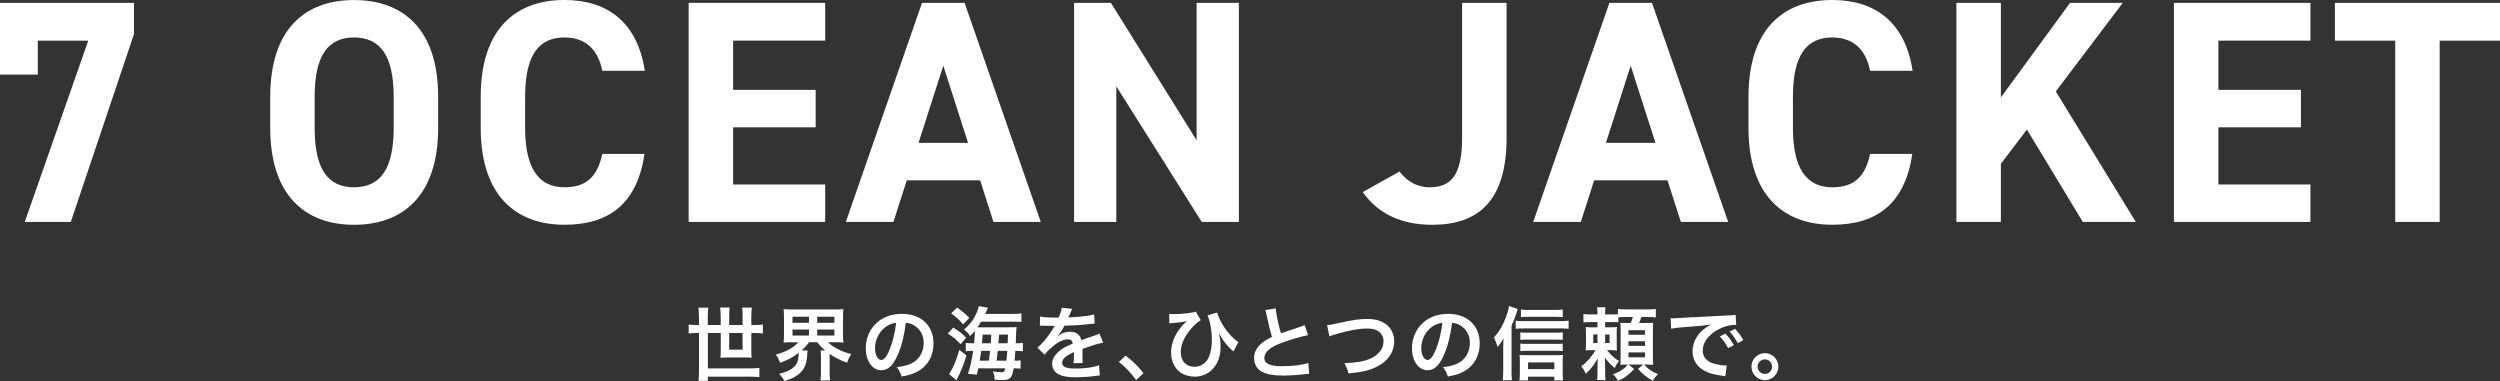 <?xml version="1.0" encoding="UTF-8"?>
<svg id="_レイヤー_2" data-name="レイヤー 2" xmlns="http://www.w3.org/2000/svg" viewBox="0 0 693.31 105.69">
  <rect x="0" y="0" width="693.31" height="105.69" fill="#333333" stroke="none"/>
  <defs>
    <style>
      .cls-1 {
        fill: #fff;
      }
    </style>
  </defs>
  <g id="_レイヤー_1-2" data-name="レイヤー 1">
    <g>
      <path class="cls-1" d="M0,20.69V.79h37.16v8.63l-17.52,52.12H6.87L24.48,11.27h-14v9.42H0Z"/>
      <path class="cls-1" d="M98.18,62.34c-13.65,0-23.24-8.28-23.24-26.85v-8.63c0-18.75,9.6-26.85,23.24-26.85s23.33,8.1,23.33,26.85v8.63c0,18.58-9.6,26.85-23.33,26.85ZM87.26,35.48c0,11.62,3.79,16.46,10.92,16.46s11-4.84,11-16.46v-8.63c0-11.62-3.87-16.46-11-16.46s-10.92,4.84-10.92,16.46v8.63Z"/>
      <path class="cls-1" d="M167.03,19.63c-1.14-5.72-4.49-9.24-10.48-9.24-7.13,0-10.92,4.84-10.92,16.46v8.63c0,11.27,3.79,16.46,10.92,16.46,6.16,0,9.16-3.08,10.48-9.24h11.71c-2.03,13.65-9.68,19.63-22.19,19.63-13.65,0-23.24-8.28-23.24-26.85v-8.63c0-18.75,9.6-26.85,23.24-26.85,12.06,0,20.25,6.34,22.27,19.63h-11.8Z"/>
      <path class="cls-1" d="M228.84.79v10.48h-25.53v13.65h22.89v10.39h-22.89v15.85h25.53v10.39h-37.86V.79h37.86Z"/>
      <path class="cls-1" d="M234.57,61.54L255.7.79h11.8l21.13,60.75h-13.12l-3.7-11.53h-20.34l-3.7,11.53h-13.21ZM254.73,39.62h13.74l-6.87-21.4-6.87,21.4Z"/>
      <path class="cls-1" d="M343.57.79v60.75h-10.3l-23.69-37.6v37.6h-11.71V.79h10.21l23.77,38.12V.79h11.71Z"/>
      <path class="cls-1" d="M388.13,47.54c1.94,2.73,4.93,4.4,8.28,4.4,5.9,0,9.07-3.17,9.07-13.74V.79h12.33v37.42c0,17.52-7.84,24.13-20.6,24.13-8.72,0-15.14-3.17-19.28-9.07l10.21-5.72Z"/>
      <path class="cls-1" d="M425.2,61.54L446.33.79h11.8l21.13,60.75h-13.12l-3.7-11.53h-20.34l-3.7,11.53h-13.21ZM445.36,39.62h13.74l-6.87-21.4-6.87,21.4Z"/>
      <path class="cls-1" d="M518.62,19.63c-1.14-5.72-4.49-9.24-10.48-9.24-7.13,0-10.92,4.84-10.92,16.46v8.63c0,11.27,3.79,16.46,10.92,16.46,6.16,0,9.16-3.08,10.48-9.24h11.71c-2.03,13.65-9.68,19.63-22.19,19.63-13.65,0-23.24-8.28-23.24-26.85v-8.63c0-18.75,9.6-26.85,23.24-26.85,12.06,0,20.25,6.34,22.27,19.63h-11.8Z"/>
      <path class="cls-1" d="M577.61,61.54l-15.5-25.62-7.22,9.51v16.11h-12.33V.79h12.33v26.24l19.19-26.24h14.62l-18.58,24.57,22.19,36.19h-14.7Z"/>
      <path class="cls-1" d="M640.74.79v10.48h-25.53v13.65h22.89v10.39h-22.89v15.85h25.53v10.39h-37.86V.79h37.86Z"/>
      <path class="cls-1" d="M693.31.79v10.48h-16.73v50.27h-12.33V11.27h-16.73V.79h45.78Z"/>
    </g>
    <g>
      <path class="cls-1" d="M193.82,87.97c0-.99-.04-1.77-.13-2.65h2.74c-.11.71-.15,1.52-.15,2.65v2.16h3.58v-2.43c0-.93-.04-1.63-.15-2.41h2.65c-.09.77-.13,1.5-.13,2.39v2.45h3.71v-2.47c0-.99-.04-1.61-.13-2.36h2.7c-.11.75-.15,1.46-.15,2.39v2.45h.77c1.02,0,1.75-.04,2.43-.13v2.47c-.73-.09-1.41-.13-2.43-.13h-.77v4.86c0,.66.02,1.33.09,1.99-.6-.04-1.1-.07-1.86-.07h-4.88c-.75,0-1.24.02-1.92.07.07-.49.09-1.13.09-1.88v-4.97h-3.58v9.81h11.51c1.17,0,1.9-.04,2.78-.13v2.56c-.88-.09-1.72-.13-2.78-.13h-11.51v1.17h-2.58c.09-.93.13-1.86.13-3.14v-10.14h-.44c-.99,0-1.75.04-2.43.13v-2.47c.71.09,1.44.13,2.43.13h.44v-2.16ZM202.22,92.34v4.64h3.71v-4.64h-3.71Z"/>
      <path class="cls-1" d="M219.63,94.91c-.95,0-1.66.02-2.32.09.07-.69.11-1.26.11-2.3v-4.62c0-1.1-.04-1.66-.11-2.36.69.09,1.3.11,2.36.11h11.84c1.06,0,1.66-.02,2.39-.11-.09.64-.11,1.24-.11,2.36v4.62c0,1.08.02,1.68.11,2.3-.71-.07-1.39-.09-2.36-.09h-1.94c1.5,1.46,3.67,2.56,6.47,3.29-.53.82-.77,1.3-1.17,2.39-1.94-.73-3.56-1.52-4.82-2.43v4.9c0,.97.02,1.7.13,2.43h-2.67c.09-.69.13-1.39.13-2.45v-4.11c0-.82-.04-1.26-.11-1.74h1.28c-1.04-.88-1.37-1.24-2.19-2.28h-2.3c-.64.91-1.06,1.39-2.05,2.28h1.66c-.04.24-.07.51-.09,1.02-.15,4.11-1.81,6.05-6.3,7.49-.46-.82-.64-1.08-1.48-2.03,2.1-.57,3.11-1.02,4.04-1.83.91-.77,1.35-1.97,1.35-3.67,0-.04-.02-.16-.02-.29-1.44,1.13-2.83,1.88-5.08,2.72-.46-1.1-.66-1.46-1.24-2.25,2.83-.77,4.93-1.92,6.27-3.42h-1.79ZM219.78,89.52h4.57v-1.68h-4.57v1.68ZM219.78,93.05h4.57v-1.66h-4.57v1.66ZM226.63,89.52h4.77v-1.68h-4.77v1.68ZM226.63,93.05h4.77v-1.66h-4.77v1.66Z"/>
      <path class="cls-1" d="M248.91,98.53c-1.26,2.85-2.67,4.15-4.48,4.15-2.52,0-4.33-2.56-4.33-6.12,0-2.43.86-4.71,2.43-6.43,1.86-2.03,4.46-3.09,7.6-3.09,5.3,0,8.75,3.23,8.75,8.2,0,3.82-1.99,6.87-5.37,8.24-1.06.44-1.92.66-3.47.93-.38-1.17-.64-1.66-1.35-2.58,2.03-.26,3.36-.62,4.4-1.21,1.92-1.06,3.07-3.16,3.07-5.52,0-2.12-.95-3.84-2.72-4.9-.69-.4-1.26-.57-2.23-.66-.42,3.47-1.19,6.52-2.3,9.01ZM245.66,90.62c-1.86,1.32-3,3.6-3,5.96,0,1.81.77,3.25,1.75,3.25.73,0,1.48-.93,2.28-2.83.84-1.99,1.57-4.97,1.83-7.47-1.15.13-1.94.44-2.85,1.08Z"/>
      <path class="cls-1" d="M264.37,90.86c1.55.95,2.41,1.61,3.58,2.78l-1.57,1.81c-1.21-1.33-1.92-1.92-3.53-2.94l1.52-1.66ZM268.02,98.57c-.62,2.03-1.04,3.14-1.9,5.08l-.86,1.81-2.08-1.74c.13-.13.27-.31.42-.6.86-1.39,1.7-3.49,2.45-6.08l1.97,1.52ZM265.43,85.3c1.37.95,2.28,1.72,3.38,2.87l-1.7,1.77c-1.24-1.41-2.08-2.16-3.34-3.03l1.66-1.61ZM280.08,87.06c1.68,0,2.34-.02,3.18-.13v2.36c-.6-.07-1.3-.09-2.89-.09h-8.28c-.38.6-.64,1.04-1.02,1.57h8.53c1.06,0,1.72-.02,2.32-.07-.04.31-.07.57-.11,1.24,0,.16-.04,1.24-.11,3.25,1.08,0,1.37-.02,1.97-.11v2.34c-.69-.09-1.19-.11-1.86-.11h-.22c-.09,1.15-.13,1.86-.22,2.72.88,0,1.19-.02,1.66-.11v2.32c-.53-.07-.93-.09-1.68-.09h-.24c-.46,2.74-.97,3.25-3.29,3.25-.35,0-.62-.02-1.99-.11-.02-.95-.13-1.46-.46-2.28.84.15,1.59.22,2.23.22.82,0,.93-.09,1.17-1.08h-7.47c-.15.71-.2.93-.4,1.75l-2.47-.24c.62-1.79,1.08-3.82,1.46-6.34h-.33c-.71,0-1.1.02-1.72.11v-2.34c.62.09,1.1.11,2.05.11h.24c.18-1.66.24-2.56.24-3.45-.44.53-.66.77-1.35,1.44-.44-.71-.95-1.24-1.66-1.79,1.41-1.26,2.08-2.05,2.83-3.36.64-1.1,1.1-2.28,1.24-3.14l2.54.44q-.49,1.15-.75,1.72h6.87ZM274.23,100.03c.15-1.02.2-1.3.35-2.72h-2.47c-.13.95-.15,1.17-.44,2.72h2.56ZM274.78,95.19q.04-.71.13-2.39h-2.39c-.07,1.11-.09,1.37-.2,2.39h2.45ZM279.11,100.03c.11-.99.18-1.81.24-2.72h-2.65c-.09.84-.2,1.75-.33,2.72h2.74ZM279.46,95.19q.04-1.35.07-2.39h-2.47q-.13,1.77-.18,2.39h2.58Z"/>
      <path class="cls-1" d="M288.44,87.79c.91.2,2.32.29,5.13.29.6-1.32.8-1.99.88-2.74l2.89.31q-.13.22-.88,1.99c-.11.24-.15.31-.2.4q.18-.02,1.39-.09c2.56-.15,4.57-.4,5.79-.75l.15,2.52q-.62.04-1.75.18c-1.61.2-4.42.38-6.65.44-.64,1.26-1.26,2.14-2.03,2.94l.02.04q.15-.11.44-.33c.82-.62,1.99-.99,3.11-.99,1.72,0,2.81.82,3.16,2.34,1.7-.62,2.83-1.02,3.38-1.19,1.19-.42,1.28-.44,1.64-.66l1.04,2.54c-.62.09-1.28.26-2.45.6-.31.09-1.41.46-3.31,1.13v.24q.02.57.02.88v.88c-.02.38-.02.57-.02.73,0,.49.02.79.07,1.17l-2.56.07c.09-.4.13-1.52.13-2.56v-.53c-1.08.51-1.66.82-2.12,1.15-.77.57-1.15,1.17-1.15,1.81,0,1.15,1.06,1.61,3.73,1.61s4.93-.33,6.5-.93l.22,2.85c-.38,0-.49.02-1.02.09-1.59.24-3.71.4-5.66.4-2.34,0-3.8-.26-4.93-.93-1.02-.57-1.61-1.64-1.61-2.85,0-.91.27-1.61.97-2.45.99-1.24,2.25-2.08,4.75-3.11-.11-.82-.55-1.19-1.35-1.19-1.28,0-2.83.77-4.53,2.28-.93.77-1.44,1.33-1.92,2.01l-2.01-1.99c.57-.44,1.21-1.06,1.99-1.97.86-1.02,2.21-2.94,2.65-3.78q.09-.18.18-.29c-.09,0-.38.02-.38.02-.35,0-2.3-.04-2.78-.04q-.42-.02-.62-.02c-.07,0-.2,0-.35.02l.04-2.52Z"/>
      <path class="cls-1" d="M312.15,98.62c2.03,1.55,3.27,2.76,4.97,4.86l-2.05,1.92c-1.61-2.19-2.87-3.51-4.79-5.04l1.88-1.74Z"/>
      <path class="cls-1" d="M324.25,87.04c.42.04.6.07,1.1.07,2.58,0,5.35-.31,6.27-.71l1.39,2.39c-1.06.66-1.79,1.3-2.72,2.39-1.88,2.21-2.85,4.44-2.85,6.54,0,2.39,1.52,4,3.78,4,1.81,0,3.34-1.04,4.04-2.74.57-1.35.82-2.81.82-4.79,0-2.47-.49-5.15-1.19-6.72l2.65-.8c.35,1.22,1.04,2.65,1.9,4,1.13,1.72,2.83,3.54,4,4.18l-1.37,2.61c-.18-.18-.2-.2-.51-.46-.91-.82-1.72-1.77-2.43-2.78-.09-.13-.44-.71-1.1-1.77.38,1.59.46,2.36.46,3.89,0,4.73-3,8.11-7.18,8.11-1.39,0-2.78-.38-3.8-1.04-1.7-1.13-2.74-3.25-2.74-5.63,0-1.7.55-3.65,1.52-5.3.51-.91,1.41-2.05,2.23-2.85q.09-.09.38-.35c.07-.07.09-.09.24-.22q-.27.04-.62.11c-.93.2-1.22.24-3.58.44-.38.02-.42.02-.66.07l-.04-2.61Z"/>
      <path class="cls-1" d="M353.79,85.52c.09,1.48.75,4.66,1.46,6.91q1.44-.53,5.72-1.94c.4-.13.51-.18.84-.33l.95,2.78c-1.92.38-4.82,1.21-7.29,2.12-3.23,1.19-4.84,2.61-4.84,4.2s1.5,2.3,5.06,2.3c2.76,0,5.48-.33,7.14-.91l.24,3.03c-.49,0-.6.02-1.79.15-2.39.24-3.62.33-5.17.33-3.07,0-4.99-.38-6.41-1.21-1.21-.73-1.92-2.1-1.92-3.69,0-1.48.71-2.89,1.97-3.95.86-.73,1.57-1.17,3-1.9-.55-1.79-.93-3.27-1.48-5.99-.22-1.06-.24-1.11-.35-1.44l2.87-.46Z"/>
      <path class="cls-1" d="M368.05,90.16c.75-.07,1.1-.11,2.58-.44,5.04-1.08,6.23-1.26,8.79-1.26,4.37,0,7.22,2.45,7.22,6.21,0,3-1.77,5.54-4.9,7.07-2.01.99-3.73,1.39-7.78,1.83-.29-1.19-.49-1.66-1.13-2.85,3.53-.15,5.39-.49,7.27-1.3,1.59-.71,2.89-1.97,3.34-3.27.15-.44.24-.99.24-1.57,0-1.22-.62-2.28-1.68-2.87-.71-.4-1.63-.6-2.85-.6-2.3,0-5.15.51-8.7,1.57-1.13.33-1.3.38-1.77.62l-.64-3.14Z"/>
      <path class="cls-1" d="M400.39,98.53c-1.26,2.85-2.67,4.15-4.48,4.15-2.52,0-4.33-2.56-4.33-6.12,0-2.43.86-4.71,2.43-6.43,1.86-2.03,4.46-3.09,7.6-3.09,5.3,0,8.75,3.23,8.75,8.2,0,3.82-1.99,6.87-5.37,8.24-1.06.44-1.92.66-3.47.93-.38-1.17-.64-1.66-1.35-2.58,2.03-.26,3.36-.62,4.4-1.21,1.92-1.06,3.07-3.16,3.07-5.52,0-2.12-.95-3.84-2.72-4.9-.69-.4-1.26-.57-2.23-.66-.42,3.47-1.19,6.52-2.3,9.01ZM397.15,90.62c-1.86,1.32-3,3.6-3,5.96,0,1.81.77,3.25,1.75,3.25.73,0,1.48-.93,2.28-2.83.84-1.99,1.57-4.97,1.83-7.47-1.15.13-1.94.44-2.85,1.08Z"/>
      <path class="cls-1" d="M419.18,102.9c0,.95.02,1.68.11,2.56h-2.54c.09-.86.13-1.5.13-2.59v-6.58c0-.77,0-.84.07-2.45-.49.88-.73,1.26-1.63,2.39-.31-1.06-.55-1.7-1.02-2.63,1.46-1.59,2.5-3.34,3.36-5.68.46-1.28.68-2.05.82-3.05l2.43.84c-.07.22-.22.66-.44,1.32-.44,1.37-.71,2.01-1.28,3.25v12.61ZM420.35,88.94c.55.09,1.06.11,1.83.11h10.76c.88,0,1.5-.04,2.08-.13v2.27c-.6-.07-1.24-.11-2.08-.11h-10.76c-.69,0-1.28.02-1.83.11v-2.25ZM423.77,105.49h-2.39c.07-.57.11-1.24.11-2.05v-3.11c0-.71-.02-1.37-.09-1.9.46.04,1.06.07,1.81.07h8.37c.86,0,1.39-.02,1.88-.07-.07.55-.09,1.08-.09,1.88v3.09c0,.84.02,1.41.11,2.08h-2.43v-1.02h-7.29v1.04ZM433.38,94.27c-.49-.07-.99-.09-1.72-.09h-8.46c-.75,0-1.06.02-1.57.09v-2.1c.46.07.8.09,1.57.09h8.44c.73,0,1.21-.02,1.75-.09v2.1ZM433.38,97.38c-.55-.07-.97-.09-1.7-.09h-8.48c-.77,0-1.13.02-1.57.09v-2.1c.46.07.82.09,1.57.09h8.46c.73,0,1.21-.02,1.72-.09v2.1ZM433.38,87.95c-.6-.07-1.24-.09-2.16-.09h-7.44c-.88,0-1.46.02-1.99.09v-2.12c.64.09,1.26.13,2.19.13h7.07c1.06,0,1.75-.04,2.34-.13v2.12ZM431.06,102.37v-1.86h-7.29v1.86h7.29Z"/>
      <path class="cls-1" d="M448.83,89.38c-.53-.04-.99-.07-1.88-.07h-1.81v1.46h1.46c.91,0,1.33-.02,1.83-.09-.07.55-.07.77-.07,1.77v2.94c0,.95.02,1.3.07,1.79-.55-.04-.91-.07-1.79-.07h-.97c1.08,1.39,2.1,2.3,3.31,3-.6.79-.84,1.17-1.17,1.97q-.2-.2-.86-.8c-.64-.55-1.39-1.41-1.9-2.16.07,1.02.09,1.75.09,2.56v1.48c0,1.19.02,1.68.13,2.25h-2.36c.09-.62.11-1.13.11-2.25v-1.39c0-.79.02-1.48.07-2.39-.97,1.79-1.83,2.89-3.34,4.29-.33-.88-.64-1.41-1.24-2.08,1.46-1.02,2.92-2.65,3.95-4.48h-.86c-.91,0-1.21.02-1.86.07.07-.57.09-1.08.09-2.01v-2.54c0-.86-.02-1.37-.09-1.94.6.07,1.02.09,2.14.09h1.13v-1.46h-1.48c-1.13,0-1.79.02-2.41.09v-2.32c.66.09,1.17.11,2.41.11h1.48c0-1.02-.02-1.48-.11-1.99h2.34c-.09.42-.11.93-.11,1.83v.16h1.83c.95,0,1.28-.02,1.75-.07v-1.46c.66.09,1.26.13,2.34.13h5.77c1.22,0,1.81-.02,2.39-.11v2.34c-.64-.09-1.19-.11-2.39-.11h-1.63c-.22.66-.4,1.15-.62,1.66h1.75c1.17,0,1.61-.02,2.14-.07-.04.6-.07,1.26-.07,2.1v7.29c0,.86.02,1.66.07,2.27-.75-.04-1.24-.07-1.88-.07h-.62c1.19,1.35,2.01,1.9,3.87,2.67-.71.66-.84.82-1.48,1.83-1.77-1.02-2.74-1.79-4.09-3.29l1.46-1.21h-4.09l1.57,1.24c-1.68,1.79-2.63,2.47-4.51,3.27-.42-.79-.73-1.21-1.37-1.81,1.35-.46,2.19-.91,3.16-1.7.33-.29.46-.42.95-.99h-.31c-.73,0-1.28.02-1.72.07.04-.68.04-1.06.04-2.01v-7.58c0-.99-.02-1.44-.07-2.05.51.02.91.04,1.88.04h.99c.29-.69.46-1.17.6-1.66h-2.43c-.82,0-1.17.02-1.59.07v1.39ZM441.85,92.76v2.36h1.17v-2.36h-1.17ZM445.14,95.13h1.24v-2.36h-1.24v2.36ZM451.61,92.83h4.6v-1.26h-4.6v1.26ZM451.61,95.92h4.6v-1.28h-4.6v1.28ZM451.61,99.1h4.6v-1.37h-4.6v1.37Z"/>
      <path class="cls-1" d="M463.28,88.26c.49.02.73.02.84.02q.4,0,3.65-.22c1.61-.09,5.39-.29,11.29-.57,1.81-.09,1.92-.09,2.28-.18l.15,2.81q-.24-.02-.46-.02c-1.33,0-2.96.44-4.37,1.19-2.81,1.46-4.46,3.67-4.46,5.9,0,1.72,1.08,3.05,2.94,3.6,1.08.33,2.5.57,3.29.57.02,0,.22,0,.44-.02l-.4,3c-.29-.07-.33-.07-.75-.13-2.43-.31-3.82-.71-5.17-1.46-2.03-1.15-3.16-3.03-3.16-5.32,0-1.88.75-3.73,2.1-5.19.84-.91,1.64-1.5,3.07-2.23-1.79.26-3.16.4-7.44.71-1.97.15-2.98.29-3.67.44l-.15-2.89ZM478.5,92.5c.97,1.04,1.57,1.88,2.32,3.25l-1.55.82c-.73-1.35-1.35-2.23-2.32-3.29l1.55-.77ZM481.93,95.17c-.66-1.21-1.39-2.25-2.25-3.2l1.48-.77c.99,1.02,1.61,1.86,2.3,3.11l-1.52.86Z"/>
      <path class="cls-1" d="M493.18,101.67c0,2.08-1.68,3.76-3.73,3.76s-3.73-1.68-3.73-3.76,1.68-3.73,3.73-3.73,3.73,1.68,3.73,3.73ZM487.43,101.67c0,1.13.91,2.03,2.01,2.03s2.01-.91,2.01-2.03-.91-2.01-2.01-2.01-2.01.91-2.01,2.01Z"/>
    </g>
  </g>
</svg>